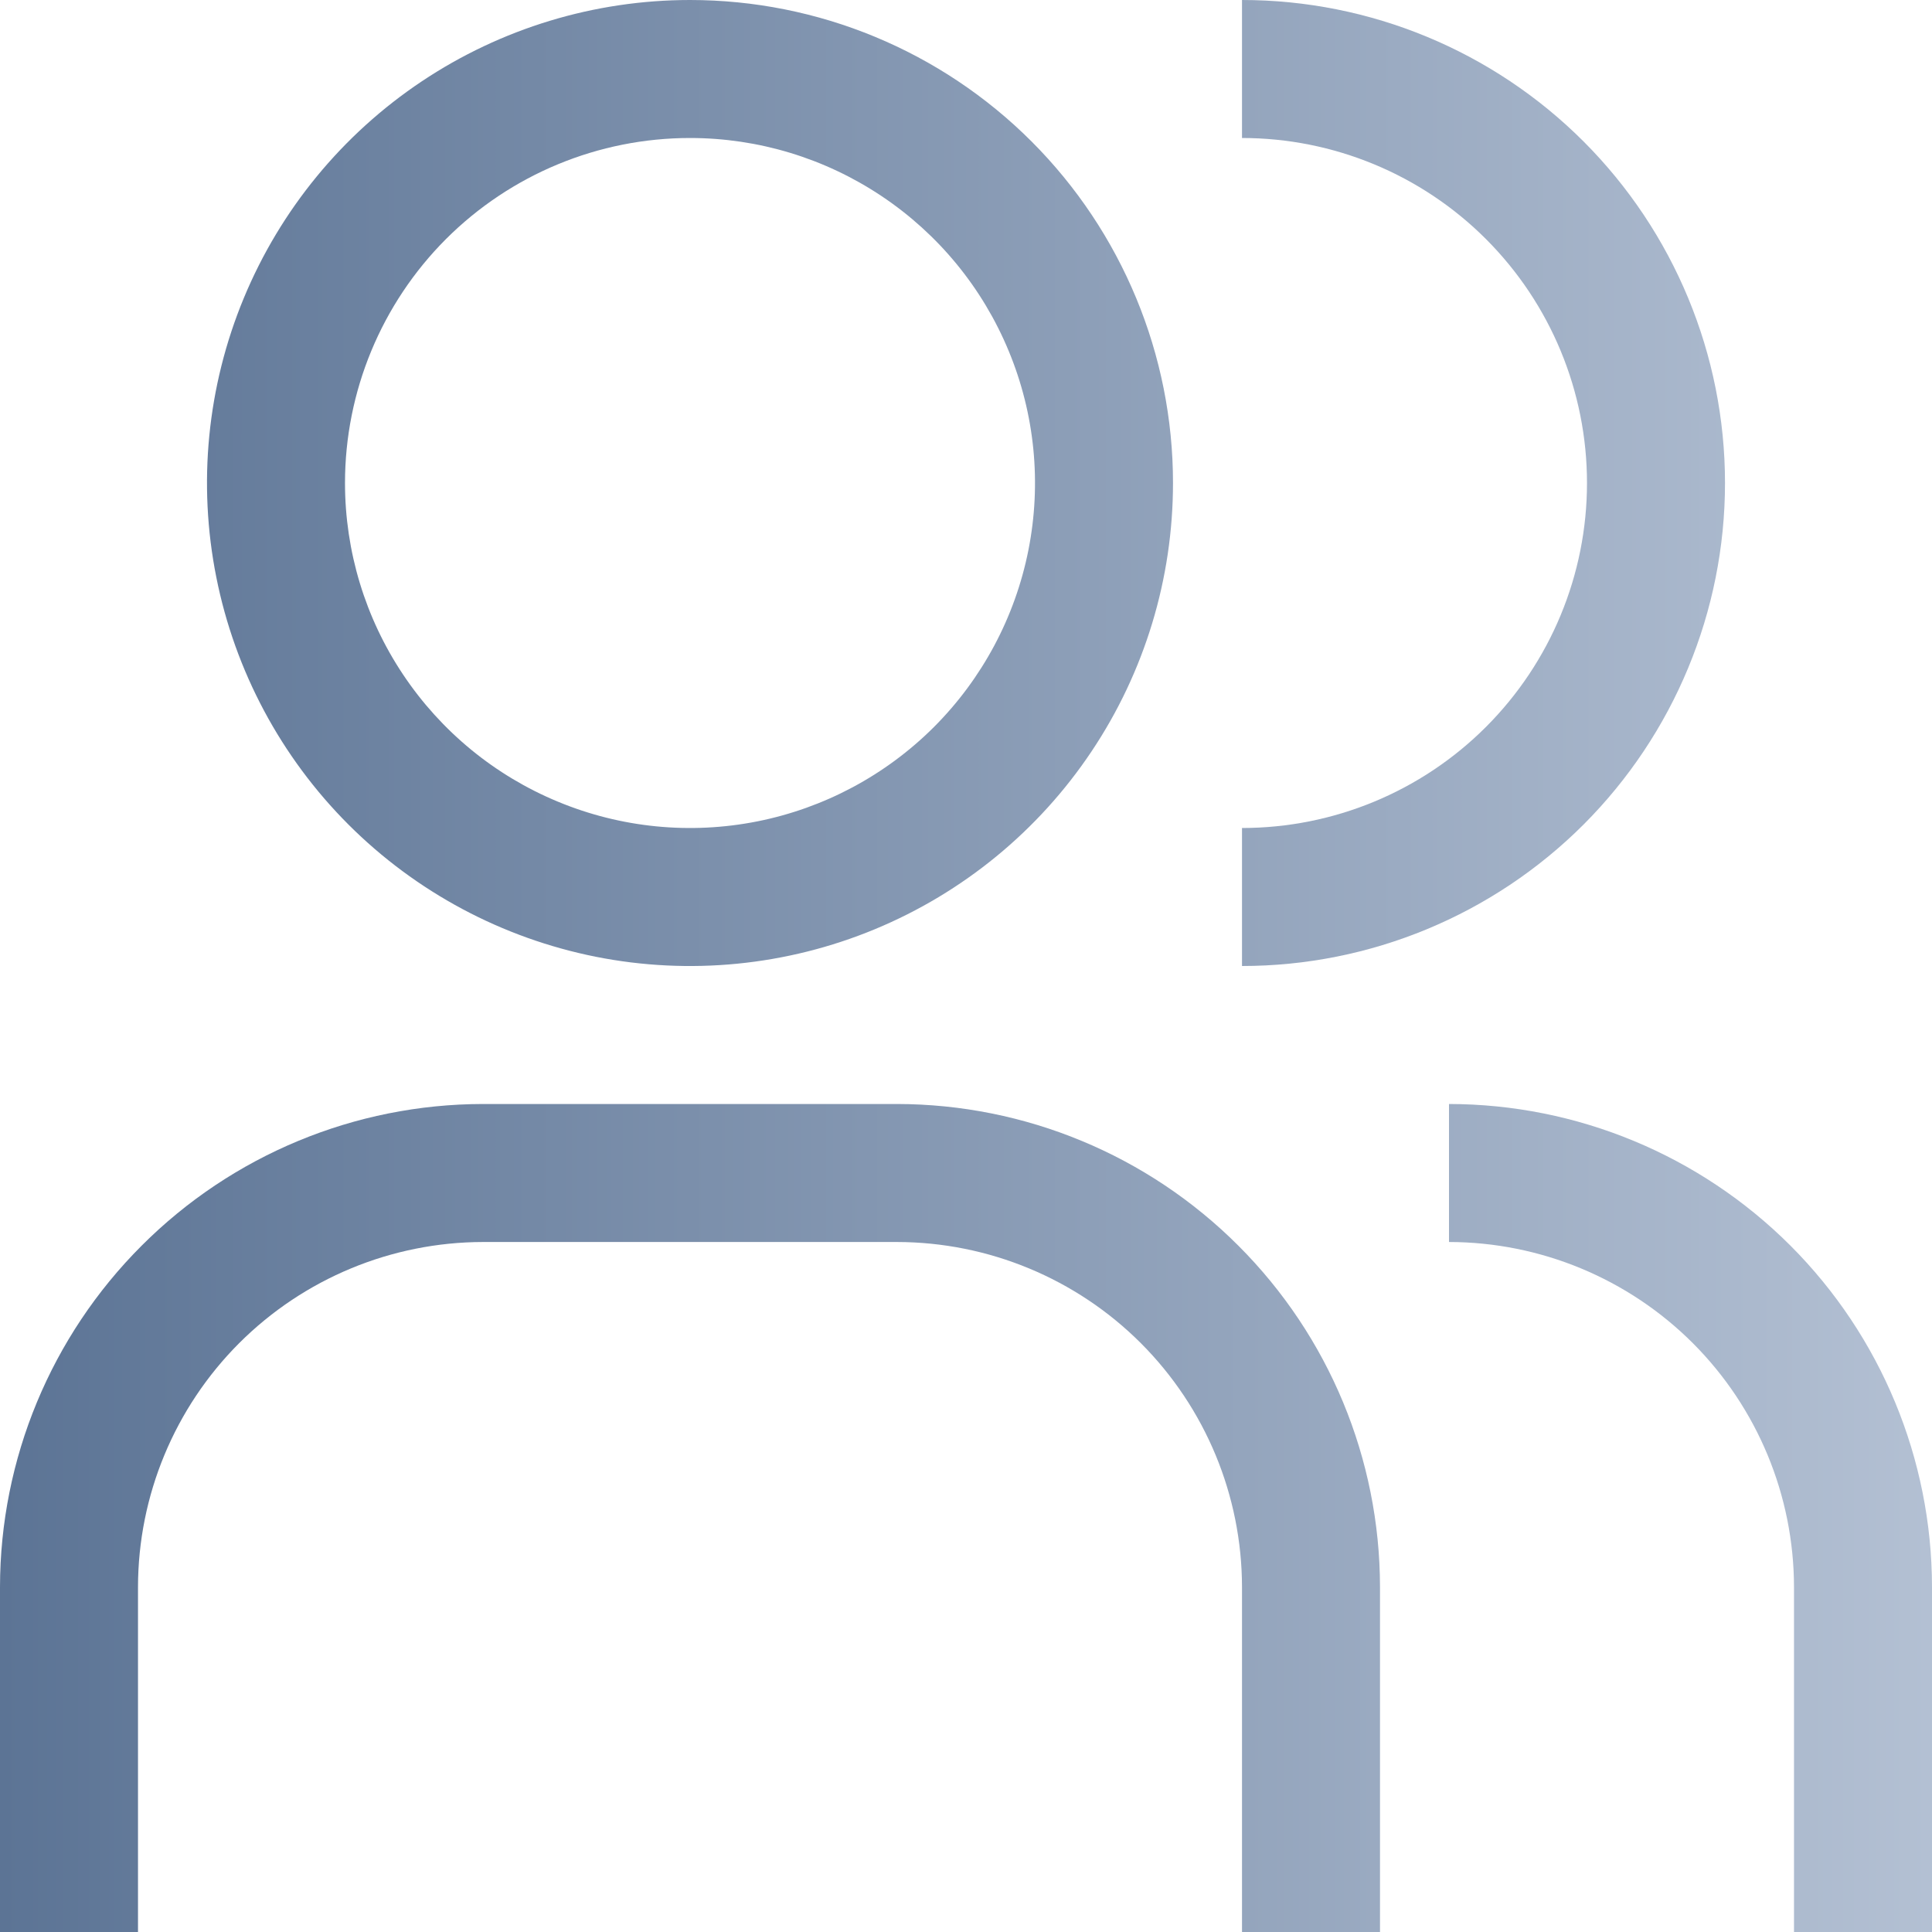<svg width="28" height="28" viewBox="0 0 28 28" fill="none" xmlns="http://www.w3.org/2000/svg">
<path d="M28 28H26V23C25.998 21.674 25.471 20.404 24.534 19.466C23.596 18.529 22.326 18.002 21 18V16C22.856 16.002 24.635 16.74 25.948 18.052C27.26 19.365 27.998 21.144 28 23V28Z" fill="url(#paint0_linear_2874_7055)"/>
<path d="M20 28H18V23C17.998 21.674 17.471 20.404 16.534 19.466C15.597 18.529 14.326 18.002 13 18H7C5.674 18.002 4.404 18.529 3.466 19.466C2.529 20.404 2.002 21.674 2 23V28H0V23C0.002 21.144 0.74 19.365 2.053 18.053C3.365 16.74 5.144 16.002 7 16H13C14.856 16.002 16.635 16.74 17.947 18.053C19.26 19.365 19.998 21.144 20 23V28Z" fill="url(#paint1_linear_2874_7055)"/>
<path d="M18 0V2C19.326 2 20.598 2.527 21.535 3.464C22.473 4.402 23 5.674 23 7C23 8.326 22.473 9.598 21.535 10.536C20.598 11.473 19.326 12 18 12V14C19.857 14 21.637 13.262 22.95 11.95C24.262 10.637 25 8.857 25 7C25 5.143 24.262 3.363 22.95 2.05C21.637 0.737 19.857 0 18 0Z" fill="url(#paint2_linear_2874_7055)"/>
<path d="M10 2C10.989 2 11.956 2.293 12.778 2.843C13.6 3.392 14.241 4.173 14.619 5.087C14.998 6 15.097 7.006 14.904 7.975C14.711 8.945 14.235 9.836 13.536 10.536C12.836 11.235 11.945 11.711 10.976 11.904C10.005 12.097 9 11.998 8.087 11.619C7.173 11.241 6.392 10.6 5.843 9.778C5.293 8.956 5 7.989 5 7C5 5.674 5.527 4.402 6.464 3.464C7.402 2.527 8.674 2 10 2ZM10 0C8.616 0 7.262 0.411 6.111 1.18C4.96 1.949 4.063 3.042 3.533 4.321C3.003 5.6 2.864 7.008 3.135 8.366C3.405 9.723 4.071 10.971 5.05 11.95C6.029 12.929 7.277 13.595 8.634 13.866C9.992 14.136 11.4 13.997 12.679 13.467C13.958 12.937 15.051 12.04 15.82 10.889C16.59 9.738 17 8.384 17 7C17 5.143 16.262 3.363 14.95 2.05C13.637 0.737 11.857 0 10 0Z" fill="url(#paint3_linear_2874_7055)"/>
<defs>
<linearGradient id="paint0_linear_2874_7055" x1="2.08616e-07" y1="14" x2="28" y2="14" gradientUnits="userSpaceOnUse">
<stop stop-color="#5C7495"/>
<stop offset="1" stop-color="#B3C0D3"/>
</linearGradient>
<linearGradient id="paint1_linear_2874_7055" x1="2.08616e-07" y1="14" x2="28" y2="14" gradientUnits="userSpaceOnUse">
<stop stop-color="#5C7495"/>
<stop offset="1" stop-color="#B3C0D3"/>
</linearGradient>
<linearGradient id="paint2_linear_2874_7055" x1="2.08616e-07" y1="14" x2="28" y2="14" gradientUnits="userSpaceOnUse">
<stop stop-color="#5C7495"/>
<stop offset="1" stop-color="#B3C0D3"/>
</linearGradient>
<linearGradient id="paint3_linear_2874_7055" x1="2.08616e-07" y1="14" x2="28" y2="14" gradientUnits="userSpaceOnUse">
<stop stop-color="#5C7495"/>
<stop offset="1" stop-color="#B3C0D3"/>
</linearGradient>
</defs>
</svg>
